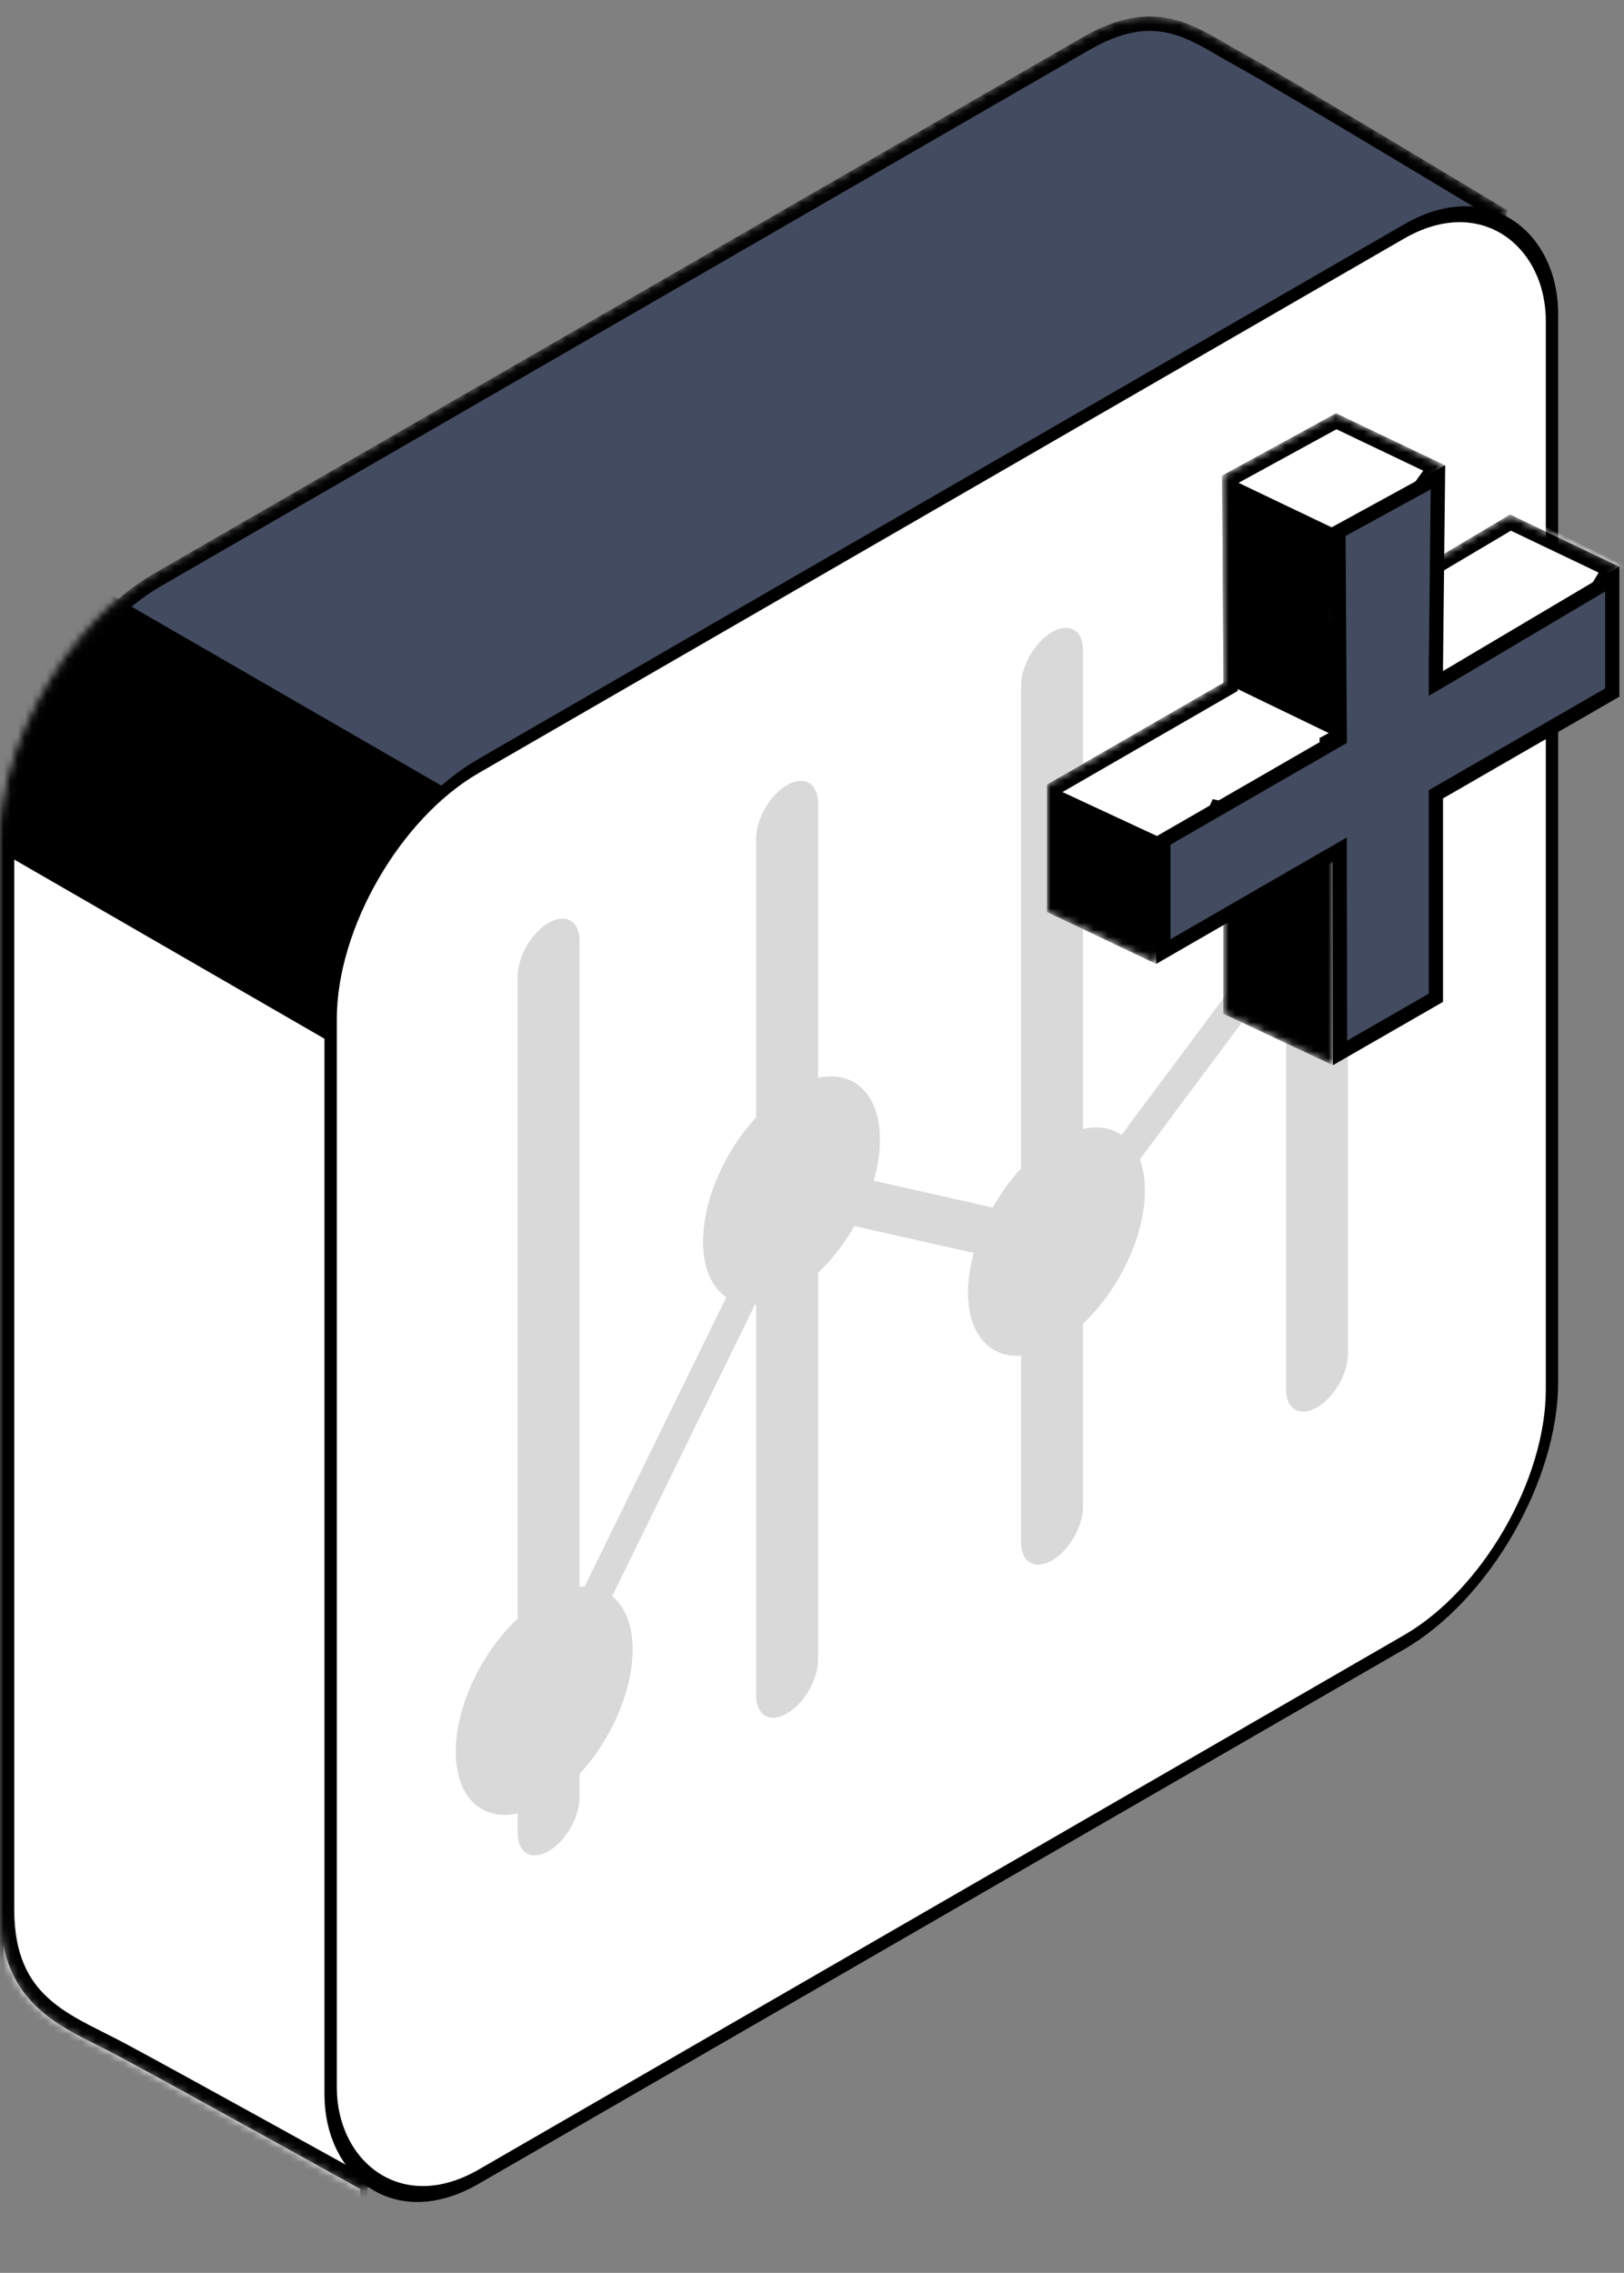 <svg width="228" height="319" viewBox="0 0 228 319" fill="none" xmlns="http://www.w3.org/2000/svg">
<rect x="0" y="0" width="228" height="319" fill="#808080" stroke="none"/>
<rect x="0.433" y="0.25" width="199" height="199" rx="24.5" transform="matrix(0.866 -0.5 0 1 11.613 100.217)" fill="white" stroke="black"/>
<mask id="mask0_383_961" style="mask-type:alpha" maskUnits="userSpaceOnUse" x="0" y="2" width="212" height="306">
<path d="M151.804 5.933L151.81 5.93C157.191 2.734 161.169 2.386 164.576 3.219C166.295 3.639 167.891 4.366 169.475 5.218C170.267 5.644 171.051 6.099 171.845 6.562L171.946 6.62C172.706 7.063 173.476 7.511 174.261 7.939C177.499 9.706 186.752 15.199 195.209 20.259C199.434 22.787 203.456 25.204 206.422 26.99C207.905 27.882 209.124 28.617 209.972 29.129L210.953 29.72L211.037 29.771C210.993 30.132 210.87 30.652 210.653 31.343C210.377 32.215 209.965 33.316 209.423 34.631C208.337 37.262 206.741 40.726 204.7 44.907C200.62 53.268 194.774 64.472 187.719 77.555C173.609 103.719 154.671 137.386 135.357 170.839C116.043 204.292 96.357 237.527 80.753 262.829C72.951 275.481 66.171 286.145 60.971 293.859C58.37 297.717 56.168 300.832 54.433 303.087C53.565 304.215 52.818 305.122 52.2 305.797C51.711 306.33 51.322 306.696 51.032 306.915L50.992 306.893L50.121 306.41C49.366 305.992 48.28 305.391 46.953 304.656C44.3 303.188 40.683 301.187 36.832 299.062C29.132 294.813 20.489 290.061 16.735 288.059C15.836 287.58 14.926 287.123 14.018 286.668C11.075 285.192 8.163 283.731 5.774 281.558C2.698 278.76 0.5 274.773 0.5 268V118C0.5 111.205 2.889 103.641 6.774 96.911C10.66 90.181 16.016 84.331 21.901 80.933L151.804 5.933Z" fill="#623737" stroke="black"/>
</mask>
<g mask="url(#mask0_383_961)">
<path d="M151.804 5.933L151.81 5.93C157.191 2.734 161.169 2.386 164.576 3.219C166.295 3.639 167.891 4.366 169.475 5.218C170.267 5.644 171.051 6.099 171.845 6.562L171.946 6.62C172.706 7.063 173.476 7.511 174.261 7.939C177.499 9.706 186.752 15.199 195.209 20.259C199.434 22.787 203.456 25.204 206.422 26.99C207.905 27.882 209.124 28.617 209.972 29.129L210.953 29.72L211.037 29.771C210.993 30.132 210.87 30.652 210.653 31.343C210.377 32.215 209.965 33.316 209.423 34.631C208.337 37.262 206.741 40.726 204.7 44.907C200.62 53.268 194.774 64.472 187.719 77.555C173.609 103.719 154.671 137.386 135.357 170.839C116.043 204.292 96.357 237.527 80.753 262.829C72.951 275.481 66.171 286.145 60.971 293.859C58.37 297.717 56.168 300.832 54.433 303.087C53.565 304.215 52.818 305.122 52.2 305.797C51.711 306.33 51.322 306.696 51.032 306.915L50.992 306.893L50.121 306.41C49.366 305.992 48.28 305.391 46.953 304.656C44.3 303.188 40.683 301.187 36.832 299.062C29.132 294.813 20.489 290.061 16.735 288.059C15.836 287.58 14.926 287.123 14.018 286.668C11.075 285.192 8.163 283.731 5.774 281.558C2.698 278.76 0.5 274.773 0.5 268V118C0.5 111.205 2.889 103.641 6.774 96.911C10.66 90.181 16.016 84.331 21.901 80.933L151.804 5.933Z" fill="#434B60" stroke="black"/>
<path d="M-0.013 100.75L51.083 130.25V329.25L-0.013 299.75V100.75Z" fill="white" stroke="black"/>
<rect width="45" height="200" transform="matrix(-4.37114e-08 1 -0.866 -0.5 85.76 124)" fill="black"/>
<path d="M152.054 6.366L152.065 6.36C157.355 3.219 161.199 2.908 164.457 3.704C166.117 4.11 167.671 4.815 169.238 5.658C170.021 6.08 170.798 6.531 171.594 6.994L171.696 7.053C172.454 7.495 173.23 7.946 174.021 8.378C177.249 10.139 186.491 15.625 194.952 20.688C199.177 23.216 203.199 25.633 206.164 27.418C207.647 28.311 208.866 29.045 209.714 29.557L210.489 30.024C210.431 30.316 210.331 30.701 210.176 31.192C209.906 32.046 209.5 33.132 208.96 34.441C207.881 37.057 206.29 40.51 204.251 44.688C200.175 53.04 194.333 64.236 187.279 77.317C173.172 103.476 154.236 137.138 134.924 170.589C115.612 204.04 95.928 237.27 80.327 262.567C72.526 275.216 65.751 285.874 60.556 293.58C57.958 297.435 55.763 300.539 54.036 302.782C53.173 303.904 52.436 304.799 51.831 305.459C51.484 305.838 51.2 306.117 50.977 306.313L50.363 305.973C49.609 305.555 48.522 304.953 47.195 304.219C44.541 302.75 40.925 300.75 37.074 298.625C29.375 294.376 20.728 289.622 16.971 287.618C16.045 287.124 15.118 286.659 14.201 286.199C11.272 284.729 8.444 283.311 6.11 281.188C3.146 278.492 1 274.642 1 268V118C1 111.313 3.354 103.836 7.207 97.161C11.061 90.487 16.36 84.709 22.151 81.366L152.054 6.366Z" stroke="black" stroke-width="2"/>
</g>
<rect x="0.866" y="0.5" width="198" height="198" rx="24" transform="matrix(0.866 -0.5 0 1 45.67 119.433)" fill="white" stroke="black" stroke-width="2"/>
<path fill-rule="evenodd" clip-rule="evenodd" d="M77.02 259.814C74.628 261.195 72.68 260.082 72.68 257.32L72.68 137.023C72.68 134.262 74.628 130.898 77.02 129.518V129.518C79.411 128.137 81.36 129.251 81.36 132.012L81.36 252.309C81.36 255.07 79.411 258.434 77.02 259.814V259.814Z" fill="#D9D9D9"/>
<path fill-rule="evenodd" clip-rule="evenodd" d="M110.5 240.485C108.109 241.865 106.16 240.752 106.16 237.99L106.16 117.694C106.16 114.932 108.109 111.569 110.5 110.188V110.188C112.892 108.807 114.84 109.921 114.84 112.682L114.84 232.979C114.84 235.74 112.892 239.104 110.5 240.485V240.485Z" fill="#D9D9D9"/>
<path fill-rule="evenodd" clip-rule="evenodd" d="M147.7 219.007C145.309 220.388 143.36 219.274 143.36 216.513L143.36 96.216C143.36 93.455 145.309 90.091 147.7 88.71V88.71C150.091 87.33 152.04 88.443 152.04 91.205L152.04 211.502C152.04 214.263 150.091 217.627 147.7 219.007V219.007Z" fill="#D9D9D9"/>
<path fill-rule="evenodd" clip-rule="evenodd" d="M184.9 197.53C182.509 198.91 180.56 197.797 180.56 195.036L180.56 74.739C180.56 71.977 182.509 68.614 184.9 67.233V67.233C187.292 65.852 189.24 66.966 189.24 69.727L189.24 190.024C189.24 192.786 187.292 196.149 184.9 197.53V197.53Z" fill="#D9D9D9"/>
<path fill-rule="evenodd" clip-rule="evenodd" d="M108.715 168.297C110.133 165.403 112.705 163.475 114.585 163.898L145.944 170.956C147.4 171.284 149.325 170.198 150.804 168.215L183.324 124.607C184.466 123.075 186.005 122.549 186.76 123.432V123.432C187.516 124.315 187.202 126.273 186.06 127.805L150.735 175.174C149.256 177.157 147.331 178.243 145.875 177.915L115.589 171.099C113.708 170.675 111.136 172.603 109.718 175.498L80.503 235.135C79.655 236.867 78.096 237.98 77.02 237.621V237.621C75.945 237.262 75.76 235.568 76.609 233.837L108.715 168.297Z" fill="#D9D9D9"/>
<path d="M88.8 231.536C88.8 239.444 83.248 249.059 76.4 253.013C69.552 256.967 64 253.762 64 245.854C64 237.946 69.552 228.331 76.4 224.377C83.248 220.423 88.8 223.628 88.8 231.536Z" fill="#D9D9D9"/>
<path fill-rule="evenodd" clip-rule="evenodd" d="M76.4 251.582C82.563 248.023 87.56 239.369 87.56 232.252C87.56 225.135 82.563 222.25 76.4 225.809C70.236 229.367 65.24 238.021 65.24 245.138C65.24 252.255 70.236 255.14 76.4 251.582ZM76.4 253.013C83.248 249.059 88.8 239.444 88.8 231.536C88.8 223.628 83.248 220.423 76.4 224.377C69.552 228.331 64 237.946 64 245.854C64 253.762 69.552 256.967 76.4 253.013Z" fill="#D9D9D9"/>
<path d="M123.52 159.944C123.52 167.852 117.968 177.468 111.12 181.422C104.272 185.375 98.72 182.17 98.72 174.262C98.72 166.355 104.272 156.739 111.12 152.785C117.968 148.831 123.52 152.036 123.52 159.944Z" fill="#D9D9D9"/>
<path fill-rule="evenodd" clip-rule="evenodd" d="M111.12 179.99C117.284 176.431 122.28 167.777 122.28 160.66C122.28 153.543 117.284 150.658 111.12 154.217C104.957 157.775 99.96 166.429 99.96 173.547C99.96 180.664 104.957 183.548 111.12 179.99ZM111.12 181.422C117.968 177.468 123.52 167.852 123.52 159.944C123.52 152.036 117.968 148.831 111.12 152.785C104.272 156.739 98.72 166.355 98.72 174.262C98.72 182.17 104.272 185.375 111.12 181.422Z" fill="#D9D9D9"/>
<path d="M160.72 167.103C160.72 175.011 155.168 184.627 148.32 188.581C141.472 192.535 135.92 189.33 135.92 181.422C135.92 173.514 141.472 163.898 148.32 159.944C155.168 155.99 160.72 159.196 160.72 167.103Z" fill="#D9D9D9"/>
<path fill-rule="evenodd" clip-rule="evenodd" d="M148.32 187.149C154.484 183.591 159.48 174.936 159.48 167.819C159.48 160.702 154.484 157.818 148.32 161.376C142.157 164.935 137.16 173.589 137.16 180.706C137.16 187.823 142.157 190.708 148.32 187.149ZM148.32 188.581C155.168 184.627 160.72 175.011 160.72 167.103C160.72 159.196 155.168 155.99 148.32 159.944C141.472 163.898 135.92 173.514 135.92 181.422C135.92 189.33 141.472 192.535 148.32 188.581Z" fill="#D9D9D9"/>
<path d="M199.16 116.273C199.16 124.181 193.608 133.797 186.76 137.751C179.912 141.705 174.36 138.499 174.36 130.592C174.36 122.684 179.912 113.068 186.76 109.114C193.608 105.16 199.16 108.366 199.16 116.273Z" fill="#D9D9D9"/>
<path fill-rule="evenodd" clip-rule="evenodd" d="M186.76 136.319C192.924 132.76 197.92 124.106 197.92 116.989C197.92 109.872 192.924 106.987 186.76 110.546C180.597 114.104 175.6 122.759 175.6 129.876C175.6 136.993 180.597 139.877 186.76 136.319ZM186.76 137.751C193.608 133.797 199.16 124.181 199.16 116.273C199.16 108.366 193.608 105.16 186.76 109.114C179.912 113.068 174.36 122.684 174.36 130.592C174.36 138.499 179.912 141.705 186.76 137.751Z" fill="#D9D9D9"/>
<mask id="mask1_383_961" style="mask-type:alpha" maskUnits="userSpaceOnUse" x="147" y="58" width="81" height="92">
<path d="M188.315 87.433L188.315 87.433L188.322 87.429L212.072 73.35L225.864 79.936L223.287 84.226L186.789 103.889L186.263 104.172V104.769L186.263 104.977L186.263 104.979L186.148 147.927L172.758 141.633V114.342V113.711L170.842 113.31L161.825 133.936L148 127.358L148 110.683L172.074 96.799L172.075 96.798L172.257 96.694L172.758 96.405V95.827L172.758 95.616L172.758 95.61L172.579 67.34L187.601 59.123L201.325 65.677L186.452 86.303L187.766 87.752L188.315 87.433Z" fill="black" stroke="black" stroke-width="2"/>
</mask>
<g mask="url(#mask1_383_961)">
<path d="M188.315 87.433L188.315 87.433L188.322 87.429L212.072 73.35L225.864 79.936L223.287 84.226L186.789 103.889L186.263 104.172V104.769L186.263 104.977L186.263 104.979L186.148 147.927L172.758 141.633V114.342V113.711L170.842 113.31L161.825 133.936L148 127.358L148 110.683L172.074 96.799L172.075 96.798L172.257 96.694L172.758 96.405V95.827L172.758 95.616L172.758 95.61L172.579 67.34L187.601 59.123L201.325 65.677L186.452 86.303L187.766 87.752L188.315 87.433Z" fill="black" stroke="black" stroke-width="2"/>
<rect width="28.434" height="28.434" transform="matrix(0.866 -0.5 0.902 0.431 170.993 66.385)" fill="white"/>
<path d="M188.127 86.07L212.752 71.853L228.226 79.508L201.25 95.548L188.127 86.07Z" fill="white"/>
<path d="M146.934 110.13L171.358 95.548L187.197 103.203L162.609 117.42L146.934 110.13Z" fill="white"/>
<path d="M188.315 87.433L188.315 87.433L188.322 87.429L212.072 73.35L225.864 79.936L223.287 84.226L186.789 103.889L186.263 104.172V104.769L186.263 104.977L186.263 104.979L186.148 147.927L172.758 141.633V114.342V113.711L170.842 113.31L161.825 133.936L148 127.358L148 110.683L172.074 96.799L172.075 96.798L172.257 96.694L172.758 96.405V95.827L172.758 95.616L172.758 95.61L172.579 67.34L187.601 59.123L201.325 65.677L186.452 86.303L187.766 87.752L188.315 87.433Z" stroke="black" stroke-width="2"/>
</g>
<path d="M203.642 94.724L203.642 94.724L203.649 94.719L226.349 81.263V97.204L202.273 111.088L202.272 111.089L202.089 111.195L201.59 111.484V112.06V112.27V140.038L188.14 147.773L188.086 121.633L188.086 121.631L188.086 121.002V119.271L186.586 120.135L186.039 120.451L186.038 120.451L163.328 133.552L163.328 117.974L187.402 104.09L187.403 104.089L187.584 103.985L188.086 103.696V103.118L188.086 102.907L188.085 102.901L187.907 74.631L201.879 66.988L201.591 93.534H201.59V93.544V94.179V95.917L203.093 95.043L203.642 94.724Z" fill="#434B60" stroke="black" stroke-width="2"/>
</svg>
